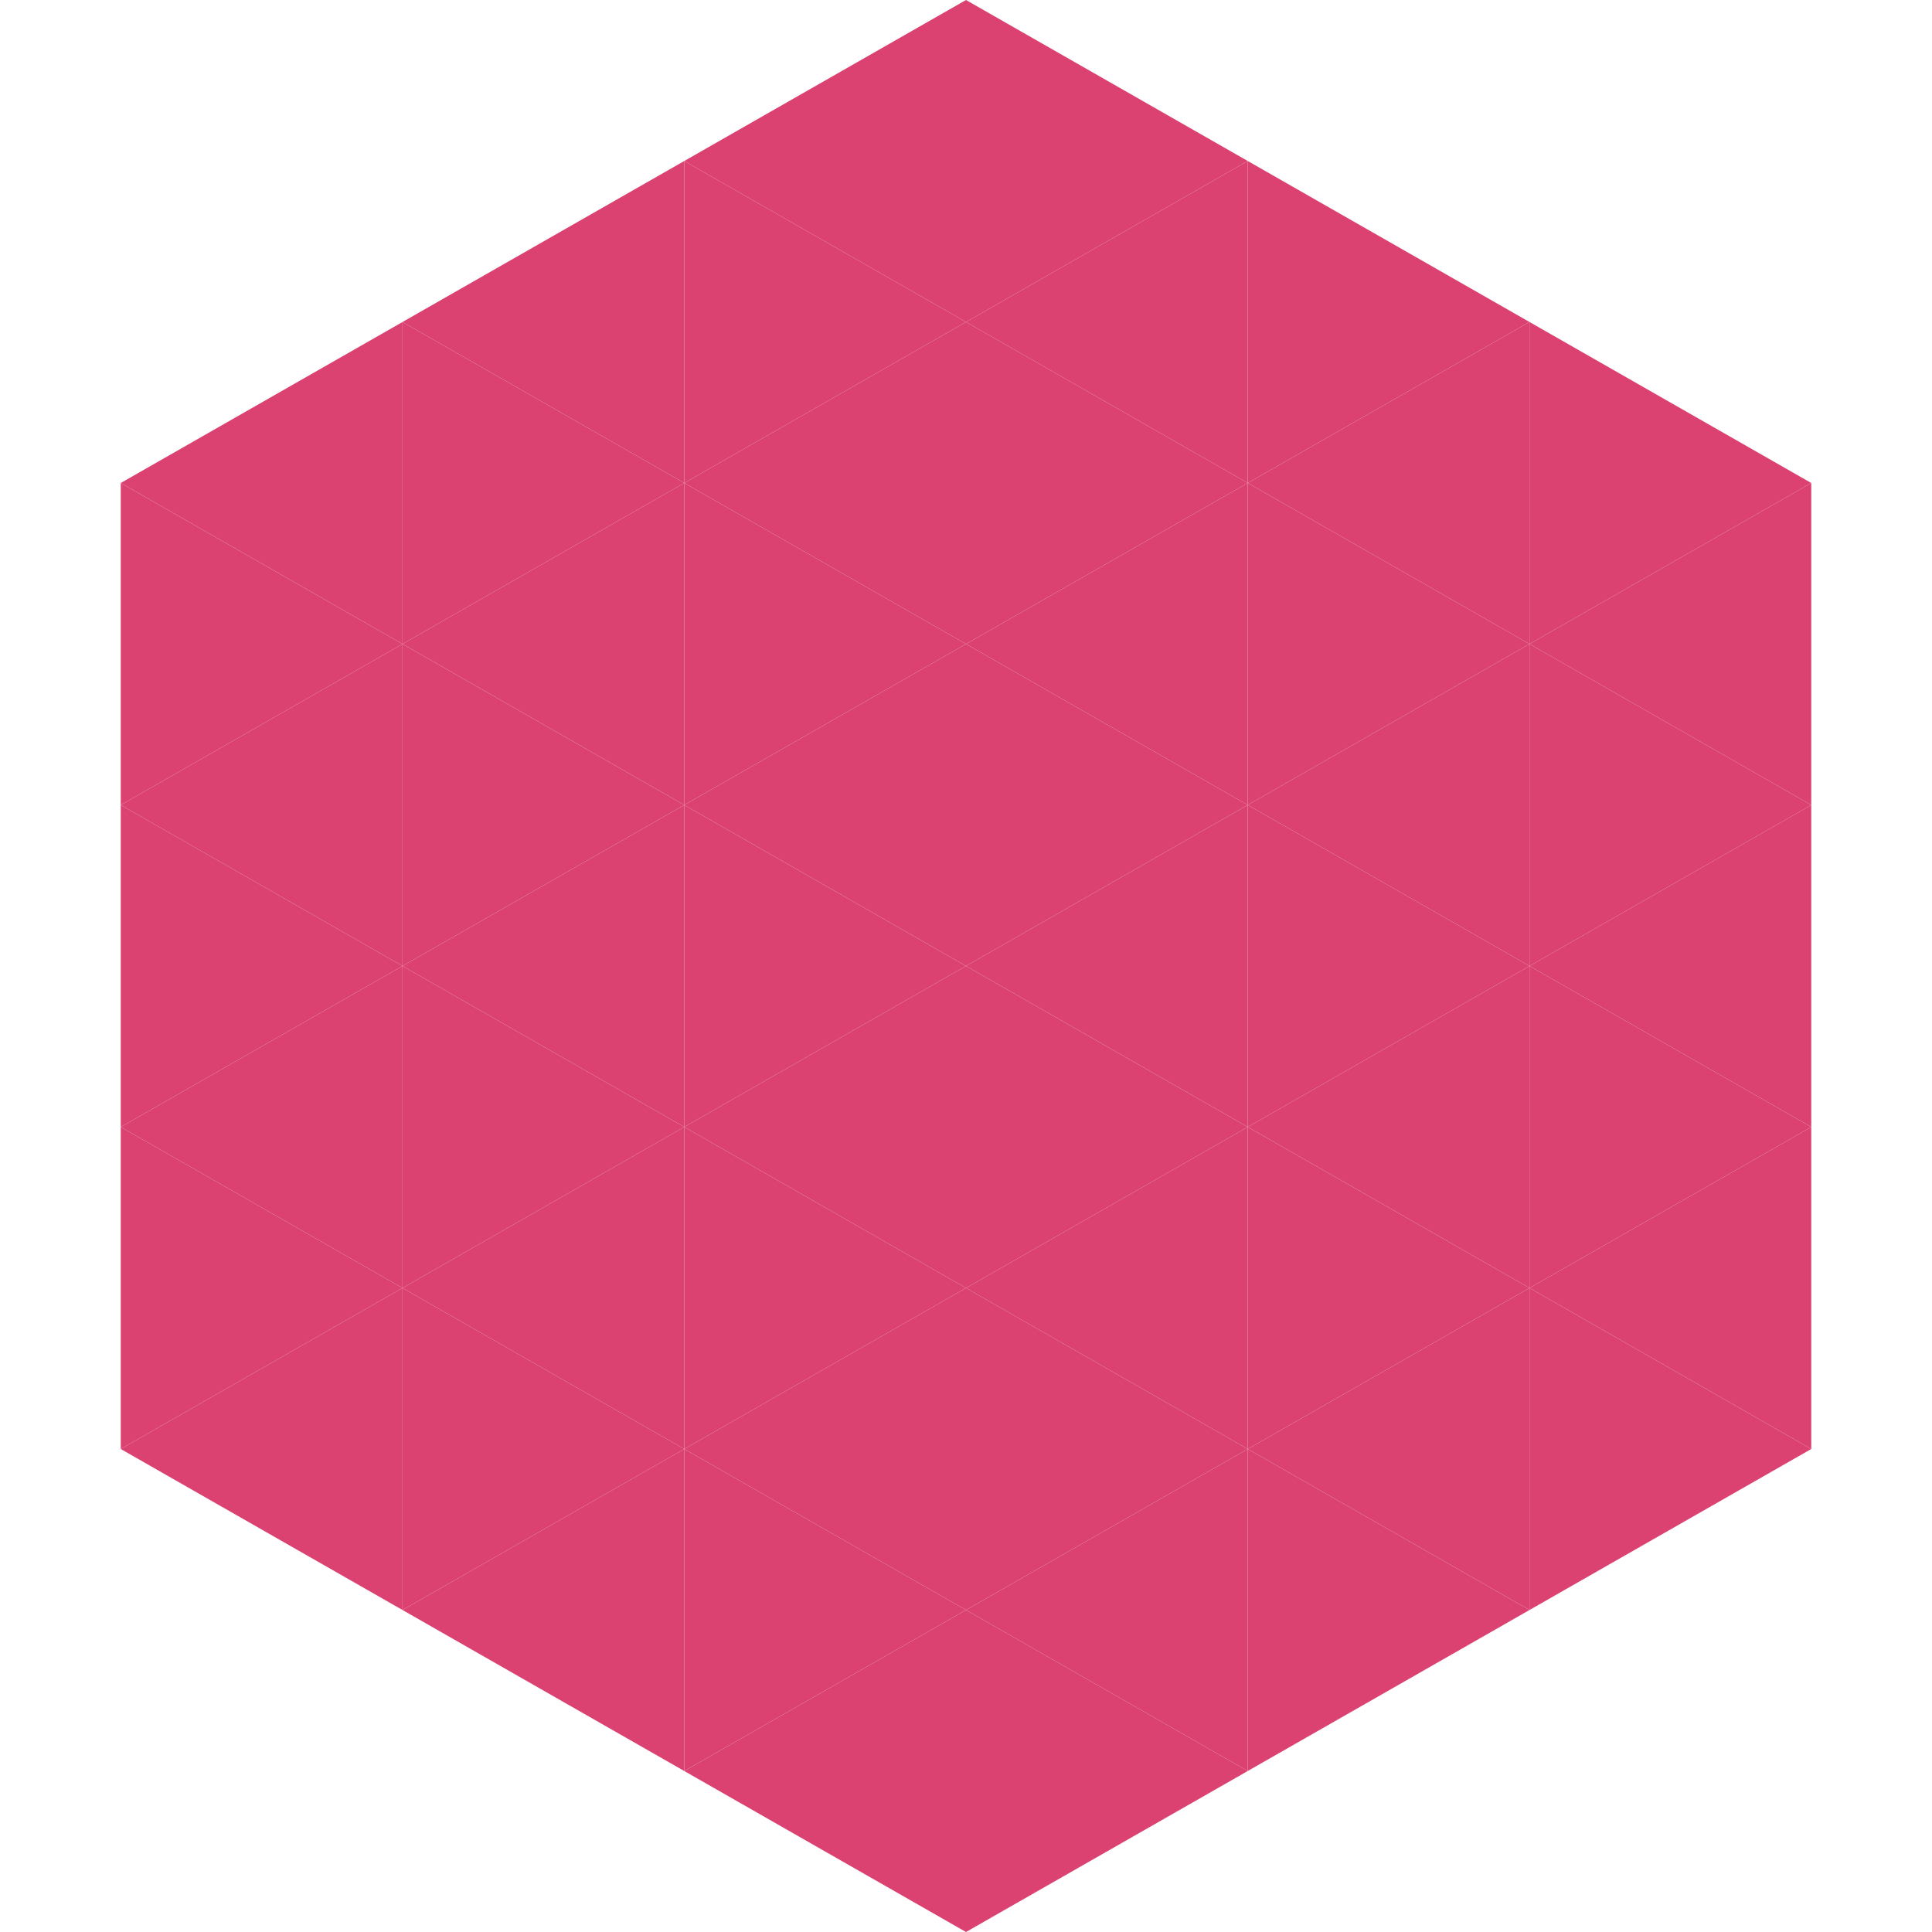 <?xml version="1.0"?>
<!-- Generated by SVGo -->
<svg width="240" height="240"
     xmlns="http://www.w3.org/2000/svg"
     xmlns:xlink="http://www.w3.org/1999/xlink">
<polygon points="50,40 15,60 50,80" style="fill:rgb(219,66,114)" />
<polygon points="190,40 225,60 190,80" style="fill:rgb(219,66,114)" />
<polygon points="15,60 50,80 15,100" style="fill:rgb(219,66,114)" />
<polygon points="225,60 190,80 225,100" style="fill:rgb(219,66,114)" />
<polygon points="50,80 15,100 50,120" style="fill:rgb(219,66,114)" />
<polygon points="190,80 225,100 190,120" style="fill:rgb(219,66,114)" />
<polygon points="15,100 50,120 15,140" style="fill:rgb(219,66,114)" />
<polygon points="225,100 190,120 225,140" style="fill:rgb(219,66,114)" />
<polygon points="50,120 15,140 50,160" style="fill:rgb(219,66,114)" />
<polygon points="190,120 225,140 190,160" style="fill:rgb(219,66,114)" />
<polygon points="15,140 50,160 15,180" style="fill:rgb(219,66,114)" />
<polygon points="225,140 190,160 225,180" style="fill:rgb(219,66,114)" />
<polygon points="50,160 15,180 50,200" style="fill:rgb(219,66,114)" />
<polygon points="190,160 225,180 190,200" style="fill:rgb(219,66,114)" />
<polygon points="15,180 50,200 15,220" style="fill:rgb(255,255,255); fill-opacity:0" />
<polygon points="225,180 190,200 225,220" style="fill:rgb(255,255,255); fill-opacity:0" />
<polygon points="50,0 85,20 50,40" style="fill:rgb(255,255,255); fill-opacity:0" />
<polygon points="190,0 155,20 190,40" style="fill:rgb(255,255,255); fill-opacity:0" />
<polygon points="85,20 50,40 85,60" style="fill:rgb(219,66,114)" />
<polygon points="155,20 190,40 155,60" style="fill:rgb(219,66,114)" />
<polygon points="50,40 85,60 50,80" style="fill:rgb(219,66,114)" />
<polygon points="190,40 155,60 190,80" style="fill:rgb(219,66,114)" />
<polygon points="85,60 50,80 85,100" style="fill:rgb(219,66,114)" />
<polygon points="155,60 190,80 155,100" style="fill:rgb(219,66,114)" />
<polygon points="50,80 85,100 50,120" style="fill:rgb(219,66,114)" />
<polygon points="190,80 155,100 190,120" style="fill:rgb(219,66,114)" />
<polygon points="85,100 50,120 85,140" style="fill:rgb(219,66,114)" />
<polygon points="155,100 190,120 155,140" style="fill:rgb(219,66,114)" />
<polygon points="50,120 85,140 50,160" style="fill:rgb(219,66,114)" />
<polygon points="190,120 155,140 190,160" style="fill:rgb(219,66,114)" />
<polygon points="85,140 50,160 85,180" style="fill:rgb(219,66,114)" />
<polygon points="155,140 190,160 155,180" style="fill:rgb(219,66,114)" />
<polygon points="50,160 85,180 50,200" style="fill:rgb(219,66,114)" />
<polygon points="190,160 155,180 190,200" style="fill:rgb(219,66,114)" />
<polygon points="85,180 50,200 85,220" style="fill:rgb(219,66,114)" />
<polygon points="155,180 190,200 155,220" style="fill:rgb(219,66,114)" />
<polygon points="120,0 85,20 120,40" style="fill:rgb(219,66,114)" />
<polygon points="120,0 155,20 120,40" style="fill:rgb(219,66,114)" />
<polygon points="85,20 120,40 85,60" style="fill:rgb(219,66,114)" />
<polygon points="155,20 120,40 155,60" style="fill:rgb(219,66,114)" />
<polygon points="120,40 85,60 120,80" style="fill:rgb(219,66,114)" />
<polygon points="120,40 155,60 120,80" style="fill:rgb(219,66,114)" />
<polygon points="85,60 120,80 85,100" style="fill:rgb(219,66,114)" />
<polygon points="155,60 120,80 155,100" style="fill:rgb(219,66,114)" />
<polygon points="120,80 85,100 120,120" style="fill:rgb(219,66,114)" />
<polygon points="120,80 155,100 120,120" style="fill:rgb(219,66,114)" />
<polygon points="85,100 120,120 85,140" style="fill:rgb(219,66,114)" />
<polygon points="155,100 120,120 155,140" style="fill:rgb(219,66,114)" />
<polygon points="120,120 85,140 120,160" style="fill:rgb(219,66,114)" />
<polygon points="120,120 155,140 120,160" style="fill:rgb(219,66,114)" />
<polygon points="85,140 120,160 85,180" style="fill:rgb(219,66,114)" />
<polygon points="155,140 120,160 155,180" style="fill:rgb(219,66,114)" />
<polygon points="120,160 85,180 120,200" style="fill:rgb(219,66,114)" />
<polygon points="120,160 155,180 120,200" style="fill:rgb(219,66,114)" />
<polygon points="85,180 120,200 85,220" style="fill:rgb(219,66,114)" />
<polygon points="155,180 120,200 155,220" style="fill:rgb(219,66,114)" />
<polygon points="120,200 85,220 120,240" style="fill:rgb(219,66,114)" />
<polygon points="120,200 155,220 120,240" style="fill:rgb(219,66,114)" />
<polygon points="85,220 120,240 85,260" style="fill:rgb(255,255,255); fill-opacity:0" />
<polygon points="155,220 120,240 155,260" style="fill:rgb(255,255,255); fill-opacity:0" />
</svg>
